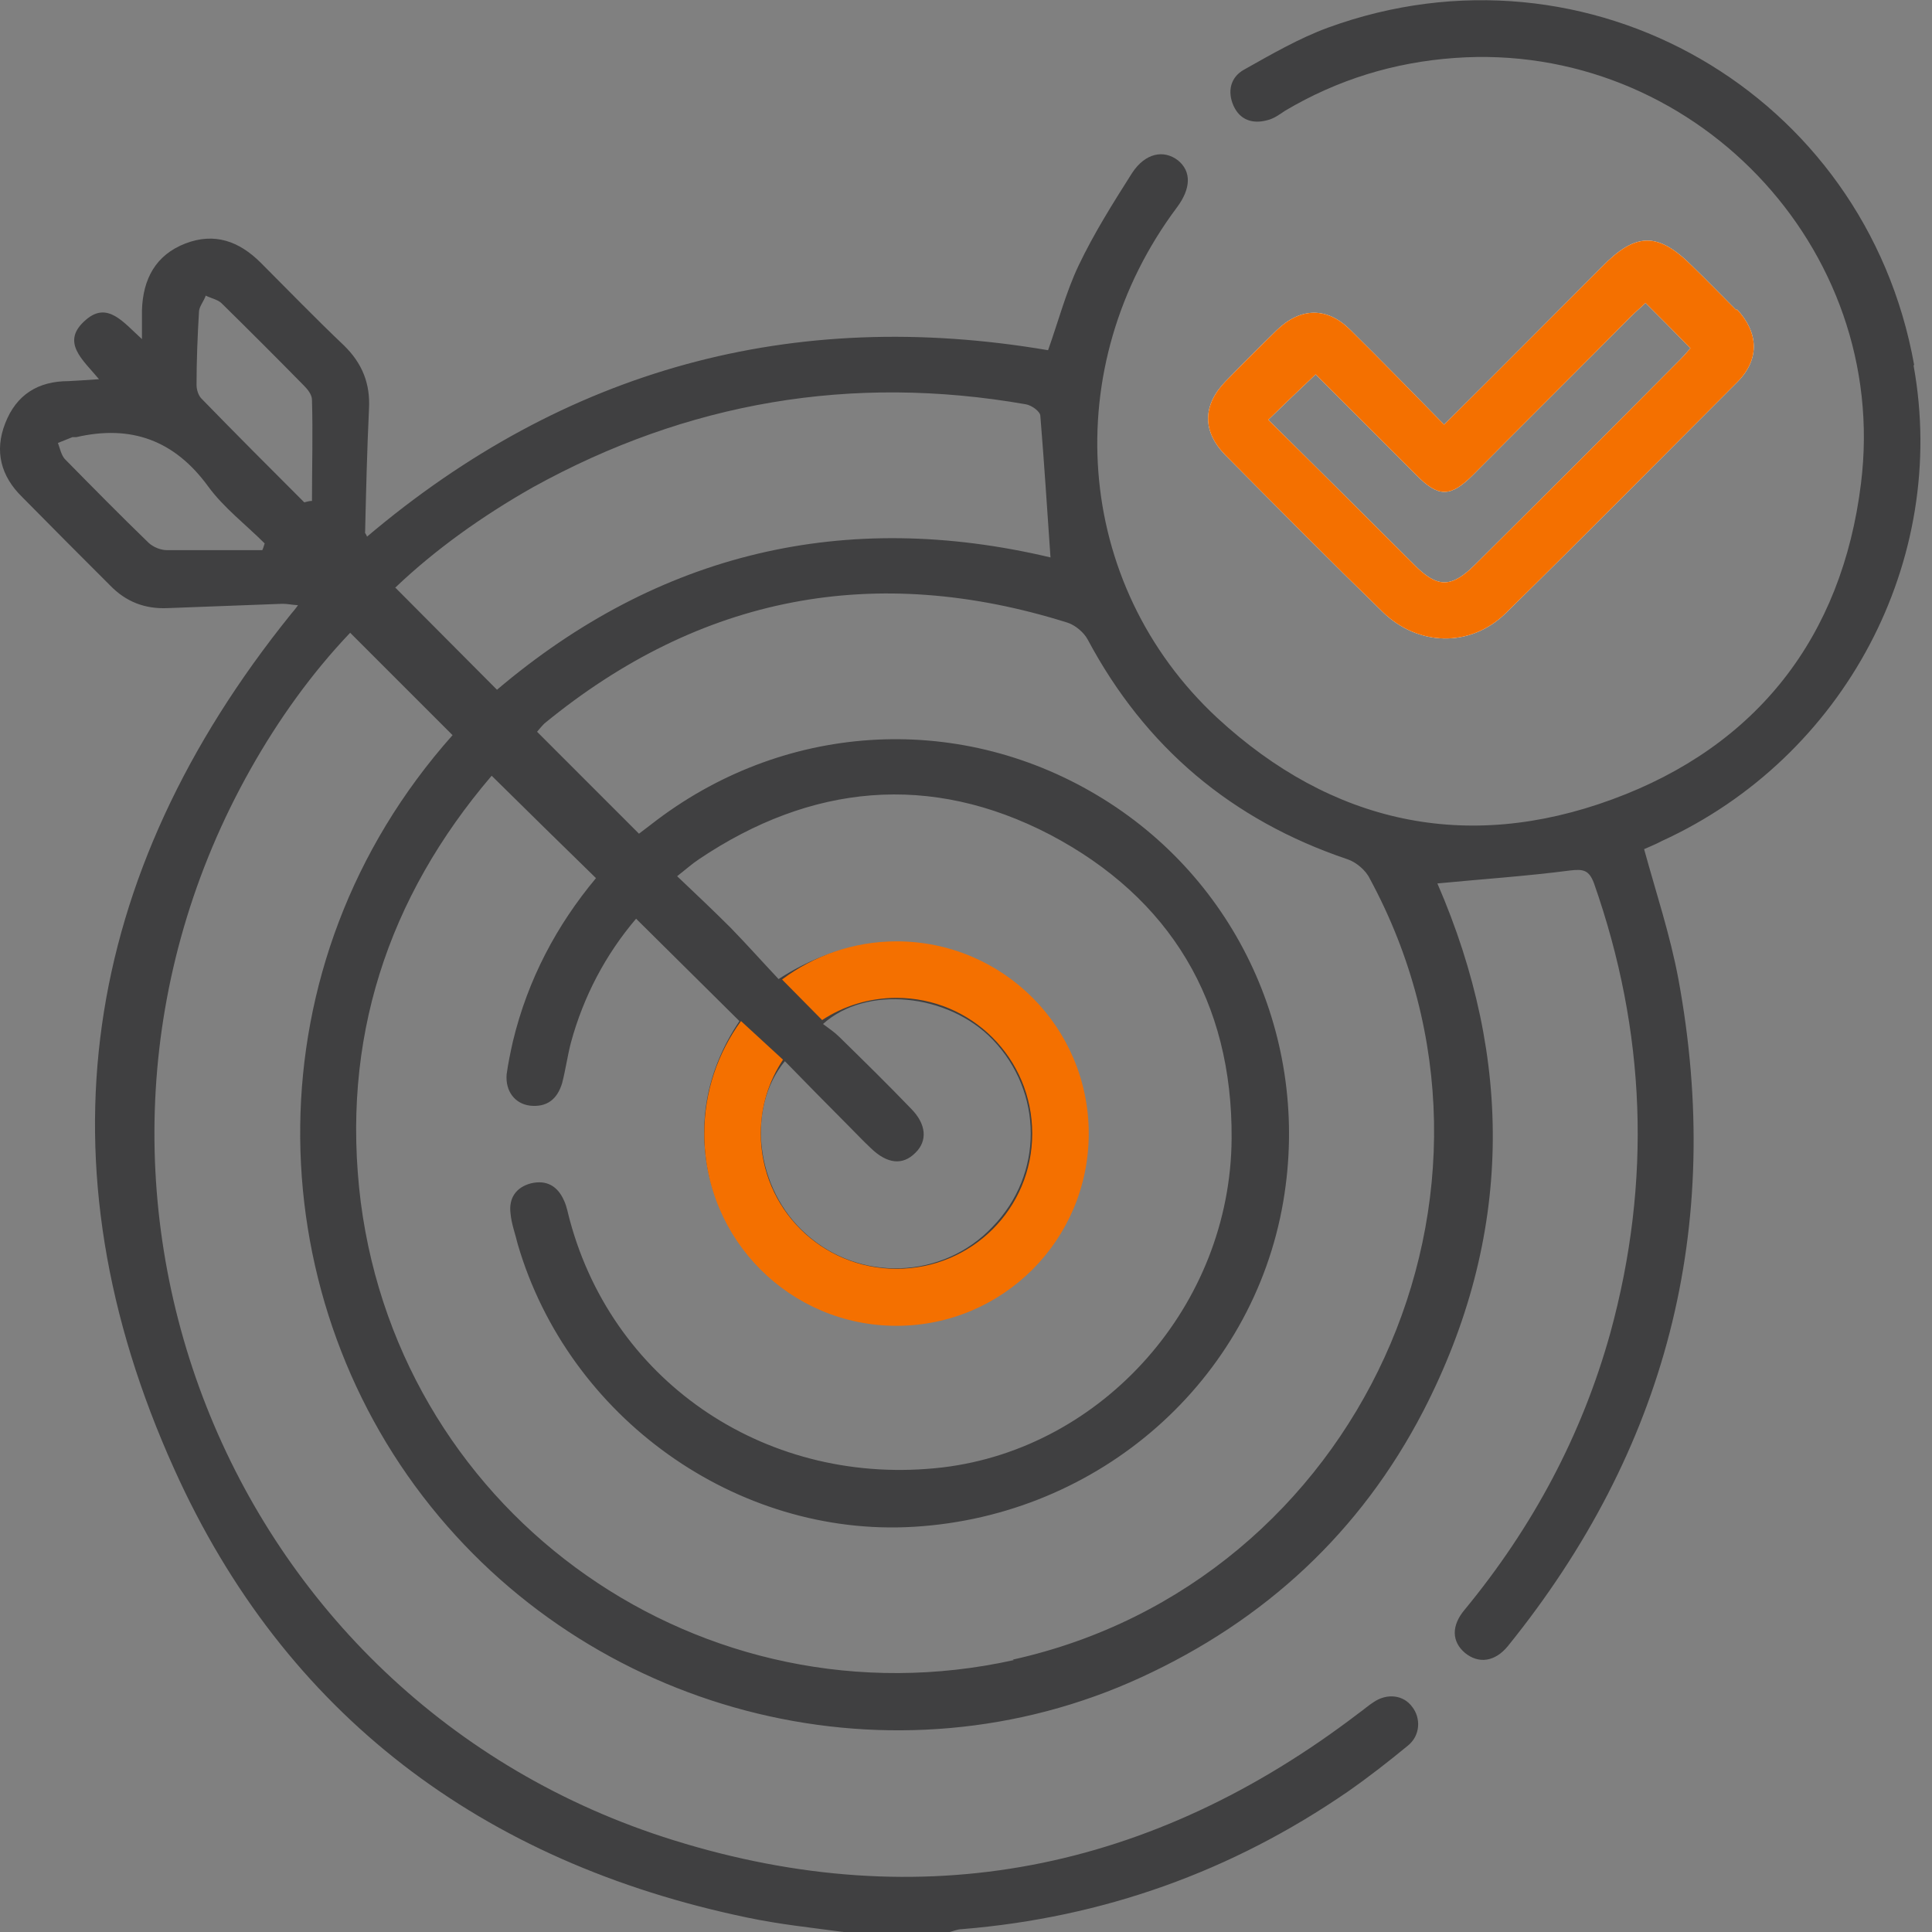 <svg width="75" height="75" viewBox="0 0 75 75" fill="none" xmlns="http://www.w3.org/2000/svg">
<rect x="0" y="0" width="75" height="75" fill="#808080" stroke="none"/>
<g clip-path="url(#clip0_1567_994)">
<path d="M67.404 12.04C66.841 11.477 66.279 10.896 65.698 10.334C64.366 9.002 63.504 9.002 62.173 10.371C60.166 12.377 58.141 14.421 56.06 16.484C54.823 15.227 53.641 14.009 52.423 12.809C51.523 11.909 50.491 11.927 49.573 12.809C48.898 13.465 48.223 14.14 47.566 14.815C46.685 15.734 46.666 16.746 47.566 17.665C49.591 19.709 51.616 21.752 53.679 23.759C55.048 25.09 57.073 25.146 58.441 23.815C61.479 20.834 64.46 17.815 67.46 14.815C68.323 13.934 68.266 12.902 67.423 12.002L67.404 12.04ZM65.248 13.934C62.604 16.596 59.941 19.259 57.279 21.902C56.341 22.84 55.798 22.84 54.879 21.902C53.023 20.046 51.148 18.19 49.235 16.296C49.873 15.677 50.454 15.115 51.073 14.534C52.348 15.809 53.66 17.121 54.973 18.434C55.835 19.315 56.304 19.315 57.185 18.434C59.229 16.371 61.291 14.327 63.335 12.265C63.523 12.077 63.729 11.909 63.879 11.759C64.46 12.34 65.023 12.902 65.623 13.521C65.548 13.596 65.416 13.765 65.266 13.915L65.248 13.934Z" fill="white"/>
<path d="M74.305 14.157C72.411 3.62 61.649 -2.605 51.561 1.07C50.436 1.482 49.368 2.101 48.299 2.701C47.755 3.001 47.643 3.564 47.886 4.107C48.13 4.651 48.618 4.82 49.18 4.67C49.443 4.614 49.668 4.445 49.893 4.295C51.918 3.095 54.111 2.42 56.455 2.251C65.661 1.576 73.386 9.582 72.243 18.77C71.511 24.714 68.211 28.97 62.586 31.032C56.924 33.114 51.693 31.97 47.249 27.864C41.661 22.67 41.061 14.232 45.693 8.045C46.236 7.314 46.255 6.657 45.73 6.226C45.168 5.795 44.455 5.945 43.949 6.714C43.199 7.895 42.468 9.057 41.868 10.314C41.38 11.345 41.08 12.489 40.686 13.595C30.768 11.907 21.936 14.326 14.249 20.832C14.211 20.72 14.155 20.701 14.174 20.645C14.211 19.051 14.249 17.476 14.324 15.882C14.38 14.889 14.061 14.101 13.349 13.407C12.243 12.357 11.193 11.27 10.124 10.201C9.28 9.357 8.324 9.02 7.199 9.451C6.036 9.901 5.549 10.839 5.511 12.039V13.164C4.799 12.526 4.18 11.682 3.336 12.414C2.324 13.276 3.224 13.97 3.843 14.72C3.355 14.757 2.999 14.776 2.661 14.795C1.48 14.795 0.636 15.32 0.205 16.426C-0.226 17.514 0.036 18.489 0.861 19.295C1.986 20.439 3.13 21.582 4.274 22.726C4.893 23.364 5.624 23.645 6.505 23.607C7.986 23.551 9.486 23.495 10.968 23.439C11.155 23.439 11.305 23.476 11.568 23.495C11.436 23.682 11.361 23.757 11.286 23.851C3.13 33.976 1.405 45.17 6.768 57.039C11.061 66.564 18.73 72.301 29.005 74.439C30.243 74.701 31.499 74.832 32.755 75.001H36.861C37.011 74.964 37.18 74.889 37.349 74.889C42.824 74.439 47.811 72.657 52.33 69.545C53.136 68.982 53.905 68.382 54.655 67.764C55.143 67.37 55.161 66.695 54.824 66.264C54.486 65.795 53.849 65.72 53.324 66.076C53.118 66.207 52.93 66.376 52.743 66.507C44.718 72.639 35.793 74.439 26.155 71.439C8.643 66.001 0.749 45.789 9.73 29.851C10.818 27.92 12.111 26.12 13.593 24.564L17.568 28.539C9.655 37.426 9.993 50.101 16.724 58.482C23.305 66.695 34.78 69.489 44.286 65.12C49.105 62.907 52.818 59.476 55.255 54.77C58.743 48.001 58.761 41.12 55.799 34.295C57.543 34.126 59.249 34.014 60.974 33.789C61.48 33.732 61.686 33.789 61.874 34.276C63.899 40.032 64.124 45.864 62.511 51.751C61.405 55.726 59.493 59.289 56.868 62.476C56.324 63.114 56.361 63.732 56.868 64.164C57.393 64.595 58.03 64.52 58.536 63.901C64.686 56.289 66.936 47.645 65.155 38.007C64.836 36.301 64.293 34.67 63.824 32.964C64.03 32.87 64.274 32.776 64.518 32.645C71.605 29.401 75.655 21.751 74.286 14.195L74.305 14.157ZM10.199 21.357C8.961 21.357 7.724 21.357 6.486 21.357C6.243 21.357 5.961 21.245 5.774 21.076C4.668 20.007 3.599 18.92 2.511 17.814C2.38 17.664 2.324 17.401 2.249 17.195C2.436 17.12 2.624 17.045 2.811 16.97C2.849 16.97 2.924 16.97 2.961 16.97C5.08 16.482 6.768 17.082 8.08 18.882C8.68 19.707 9.543 20.364 10.274 21.095C10.236 21.207 10.218 21.301 10.161 21.395L10.199 21.357ZM11.811 19.501C10.48 18.17 9.13 16.82 7.818 15.47C7.705 15.357 7.63 15.132 7.63 14.945C7.63 14.007 7.668 13.051 7.724 12.114C7.724 11.907 7.911 11.701 7.986 11.476C8.174 11.57 8.436 11.626 8.586 11.757C9.674 12.826 10.743 13.895 11.793 14.964C11.943 15.114 12.111 15.32 12.111 15.526C12.149 16.839 12.111 18.132 12.111 19.445C11.999 19.445 11.905 19.482 11.811 19.501ZM15.355 22.801C16.911 21.32 18.73 20.026 20.68 18.92C26.68 15.601 33.074 14.514 39.824 15.695C40.049 15.732 40.386 15.976 40.386 16.145C40.536 17.964 40.649 19.764 40.78 21.639C32.793 19.745 25.574 21.451 19.293 26.776C17.961 25.445 16.686 24.151 15.336 22.801H15.355ZM39.355 64.445C27.318 67.107 15.599 58.932 14.005 46.67C13.218 40.389 15.036 34.857 19.086 30.114C20.436 31.445 21.768 32.757 23.136 34.089C21.618 35.907 20.493 38.007 19.911 40.426C19.818 40.839 19.724 41.289 19.668 41.701C19.611 42.357 19.986 42.845 20.568 42.92C21.224 42.995 21.636 42.676 21.824 42.039C21.955 41.532 22.03 40.989 22.161 40.482C22.649 38.682 23.511 37.051 24.693 35.664C26.043 36.995 27.374 38.326 28.705 39.639C26.155 43.426 27.468 47.664 30.13 49.764C33.055 52.07 37.218 51.901 39.918 49.332C42.58 46.801 42.936 42.62 40.799 39.639C38.886 36.957 34.611 35.176 30.224 38.007C29.624 37.37 29.005 36.676 28.368 36.02C27.73 35.382 27.036 34.726 26.286 34.014C26.624 33.751 26.849 33.545 27.13 33.357C31.48 30.432 36.111 29.982 40.761 32.401C45.43 34.857 47.849 38.889 47.811 44.195C47.774 50.664 42.824 56.214 36.599 56.964C29.886 57.751 23.849 53.757 22.124 47.382C22.049 47.12 22.011 46.857 21.899 46.614C21.655 46.051 21.224 45.789 20.605 45.939C20.043 46.089 19.743 46.501 19.818 47.101C19.855 47.514 20.005 47.907 20.099 48.301C22.068 55.032 28.593 59.682 35.474 59.27C42.693 58.839 48.636 53.589 49.818 46.632C50.886 40.351 48.036 34.107 42.58 30.864C37.105 27.601 30.336 28.051 25.274 32.007C25.124 32.12 24.974 32.232 24.805 32.364L20.849 28.407C20.849 28.407 21.018 28.201 21.13 28.089C27.186 23.12 33.974 21.826 41.436 24.17C41.736 24.264 42.074 24.545 42.224 24.826C44.455 29.007 47.811 31.839 52.311 33.357C52.649 33.47 53.024 33.789 53.174 34.107C59.736 46.22 52.761 61.445 39.318 64.426L39.355 64.445ZM35.38 43.051C34.461 42.095 33.524 41.176 32.586 40.257C32.399 40.07 32.174 39.92 31.949 39.751C33.636 38.232 36.805 38.57 38.53 40.351C40.499 42.395 40.518 45.582 38.53 47.626C36.599 49.67 33.355 49.782 31.274 47.889C29.343 46.164 28.949 43.032 30.468 41.195C31.293 42.039 32.099 42.864 32.924 43.689C33.224 43.989 33.505 44.289 33.805 44.57C34.443 45.189 35.043 45.245 35.53 44.757C36.018 44.289 35.961 43.632 35.361 43.032L35.38 43.051Z" fill="#404041"/>
<path d="M67.404 12.04C66.841 11.477 66.279 10.896 65.698 10.334C64.366 9.002 63.504 9.002 62.173 10.371C60.166 12.377 58.141 14.421 56.06 16.484C54.823 15.227 53.641 14.009 52.423 12.809C51.523 11.909 50.491 11.927 49.573 12.809C48.898 13.465 48.223 14.14 47.566 14.815C46.685 15.734 46.666 16.746 47.566 17.665C49.591 19.709 51.616 21.752 53.679 23.759C55.048 25.09 57.073 25.146 58.441 23.815C61.479 20.834 64.46 17.815 67.46 14.815C68.323 13.934 68.266 12.902 67.423 12.002L67.404 12.04ZM65.248 13.934C62.604 16.596 59.941 19.259 57.279 21.902C56.341 22.84 55.798 22.84 54.879 21.902C53.023 20.046 51.148 18.19 49.235 16.296C49.873 15.677 50.454 15.115 51.073 14.534C52.348 15.809 53.66 17.121 54.973 18.434C55.835 19.315 56.304 19.315 57.185 18.434C59.229 16.371 61.291 14.327 63.335 12.265C63.523 12.077 63.729 11.909 63.879 11.759C64.46 12.34 65.023 12.902 65.623 13.521C65.548 13.596 65.416 13.765 65.266 13.915L65.248 13.934Z" fill="#F47000"/>
<path d="M34.802 36.543C33.134 36.543 31.577 37.105 30.359 38.024L31.915 39.599C32.74 39.056 33.734 38.737 34.802 38.737C37.709 38.737 40.071 41.081 40.071 44.005C40.071 46.931 37.709 49.255 34.802 49.255C31.896 49.255 29.534 46.912 29.534 44.005C29.534 42.937 29.852 41.962 30.396 41.137L28.765 39.637C27.865 40.874 27.34 42.374 27.34 44.005C27.34 48.13 30.677 51.468 34.802 51.468C38.927 51.468 42.265 48.13 42.265 44.005C42.265 39.88 38.927 36.543 34.802 36.543Z" fill="#F47000"/>
</g>
<defs>
<clipPath id="clip0_1567_994">
<rect width="74.569" height="75" fill="white"/>
</clipPath>
</defs>
</svg>
